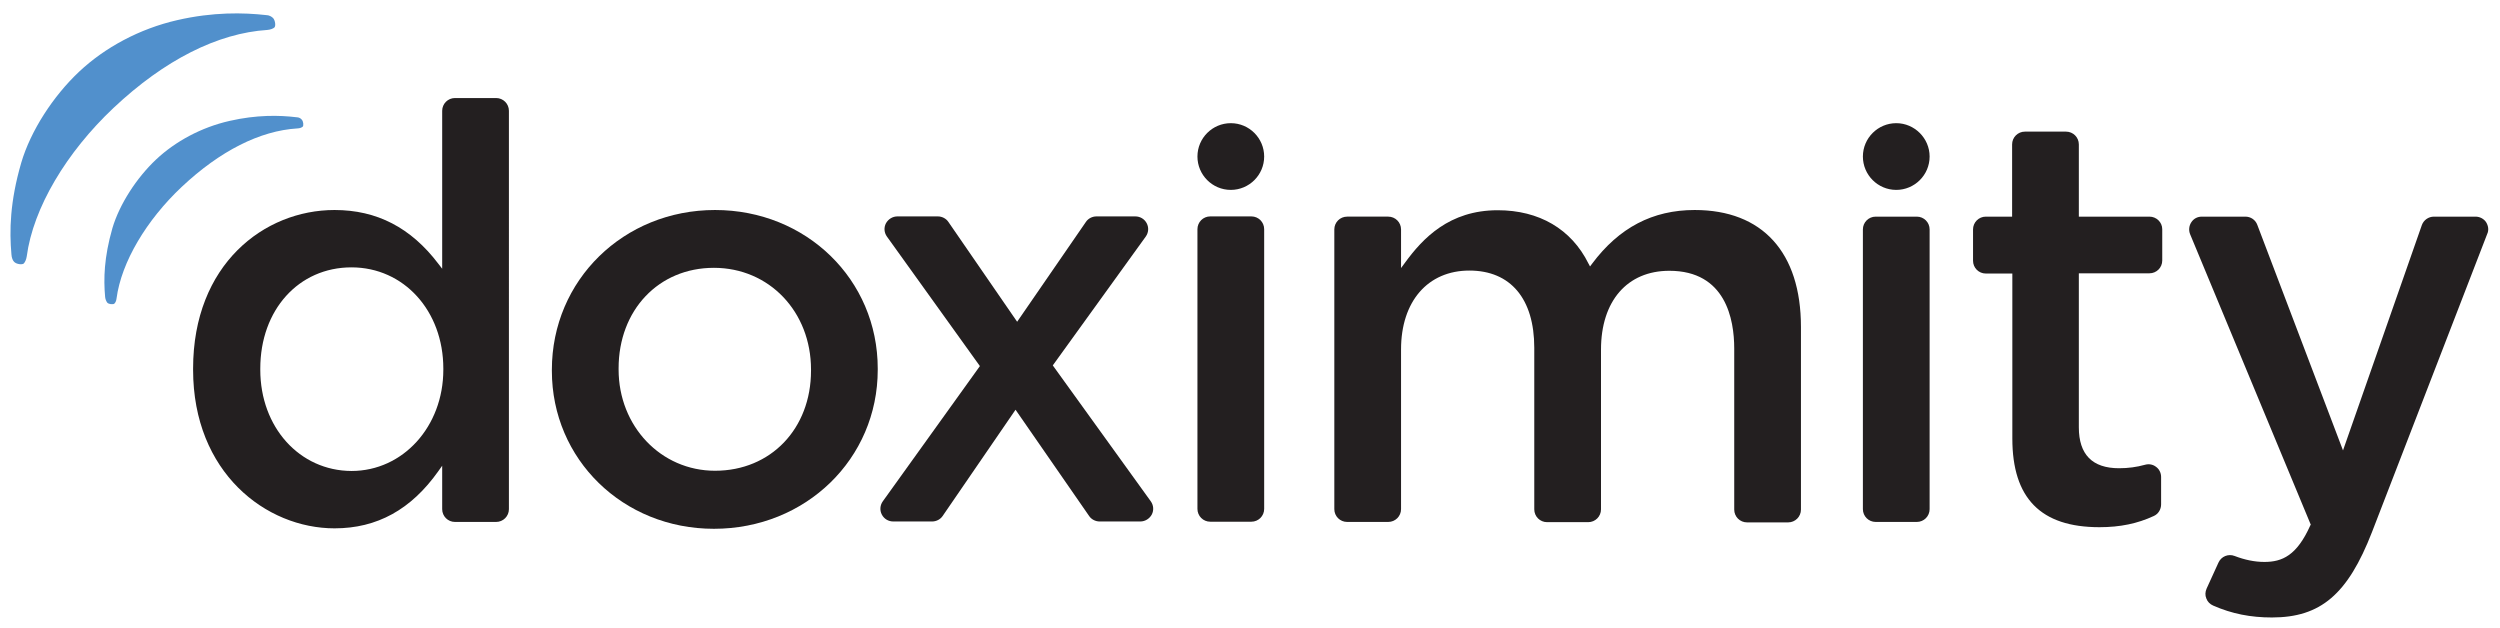 <?xml version="1.0" encoding="utf-8"?>
<!-- Generator: Adobe Illustrator 20.0.0, SVG Export Plug-In . SVG Version: 6.00 Build 0)  -->
<!DOCTYPE svg PUBLIC "-//W3C//DTD SVG 1.1//EN" "http://www.w3.org/Graphics/SVG/1.1/DTD/svg11.dtd">
<svg version="1.1" id="Layer_1" xmlns="http://www.w3.org/2000/svg" xmlns:xlink="http://www.w3.org/1999/xlink" x="0px" y="0px"
	 viewBox="0 0 1094 275" style="enable-background:new 0 0 1094 275;" xml:space="preserve">
<style type="text/css">
	.st0{fill:#231F20;}
	.st1{fill:#5190CC;}
</style>
<path class="st0" d="M547.6,94.7h-18c-3.1,0-5.6,2.5-5.6,5.6v122.4c0,3.1,2.5,5.6,5.6,5.6h18c3.1,0,5.6-2.5,5.6-5.6V100.3
	C553.2,97.2,550.7,94.7,547.6,94.7z"/>
<path class="st0" d="M741.6,91.9c-18.4,0-33.1,7.7-44.9,23.5l-0.9,1.2l-0.7-1.3c-7.5-15.1-21.6-23.3-39.7-23.3
	c-21.2,0-32.8,12.3-40.6,23l-1.7,2.3v-16.9c0-3.1-2.5-5.6-5.6-5.6h-18c-3.1,0-5.6,2.5-5.6,5.6v122.4c0,3.1,2.5,5.6,5.6,5.6h18
	c3.1,0,5.6-2.5,5.6-5.6v-69.9c0-21,11.7-34.5,29.9-34.5c18,0,28.4,12.3,28.4,33.8v70.7c0,3.1,2.5,5.6,5.6,5.6h18
	c3.1,0,5.6-2.5,5.6-5.6v-69.9c0-21.3,11.5-34.5,29.9-34.5c24.7,0,28.4,21.3,28.4,34v70.5c0,3.1,2.5,5.6,5.6,5.6h18
	c3.1,0,5.6-2.5,5.6-5.6v-79.9C788.1,110.4,771.2,91.9,741.6,91.9z"/>
<path class="st0" d="M838.8,94.8h-18c-3.1,0-5.6,2.5-5.6,5.6v122.4c0,3.1,2.5,5.6,5.6,5.6h18c3.1,0,5.6-2.5,5.6-5.6V100.4
	C844.4,97.3,841.9,94.8,838.8,94.8z"/>
<path class="st0" d="M940.6,94.8h-30.9V63.2c0-3.1-2.5-5.6-5.6-5.6h-18c-3.1,0-5.6,2.5-5.6,5.6v31.6H869c-3.1,0-5.6,2.5-5.6,5.6
	v13.7c0,3.1,2.5,5.6,5.6,5.6h11.6v72.2c0,26.1,12.4,38.8,38.1,38.8c9.1,0,16.7-1.6,23.8-4.9c2-0.9,3.2-2.9,3.2-5.1v-12
	c0-1.7-0.8-3.4-2.2-4.4c-1.4-1.1-3.2-1.4-4.9-0.9c-3.6,1-7.3,1.5-11.3,1.5c-11.7,0-17.6-6-17.6-17.9v-67.4h30.9
	c3.1,0,5.6-2.5,5.6-5.6v-13.7C946.2,97.3,943.7,94.8,940.6,94.8z"/>
<path class="st0" d="M1087.9,97.2c-1-1.5-2.8-2.4-4.6-2.4h-18.2c-2.4,0-4.5,1.5-5.3,3.7l-34.5,98.6l-37.5-98.7
	c-0.8-2.2-2.9-3.6-5.2-3.6h-19.1c-1.9,0-3.6,0.9-4.6,2.5c-1,1.5-1.2,3.5-0.5,5.2l52.8,127.1l-0.2,0.3c-5.9,13.2-12.3,16-20.1,16
	c-4.2,0-8.6-0.9-13-2.6c-2.8-1.1-5.9,0.2-7.1,2.9l-5.2,11.4c-0.6,1.4-0.7,2.9-0.1,4.3c0.5,1.4,1.6,2.5,3,3.1
	c8.2,3.6,16.4,5.2,25.7,5.2c21.3,0,33.2-10.1,43.8-37.4l50.4-130.4C1089.2,100.7,1088.9,98.8,1087.9,97.2z"/>
<path class="st0" d="M217.1,42.9h-18c-3.1,0-5.6,2.5-5.6,5.6v69.1l-1.7-2.2c-12-15.8-26.9-23.5-45.4-23.5
	c-30.8,0-61.9,23.8-61.9,69.4v0.5c0,45,31.9,69.4,61.9,69.4c18.6,0,33.5-8.2,45.4-25l1.7-2.4v19c0,3.1,2.5,5.6,5.6,5.6h18
	c3.1,0,5.6-2.5,5.6-5.6V48.5C222.7,45.4,220.2,42.9,217.1,42.9z M113.9,161.8v-0.5c0-25.7,16.8-44.3,39.9-44.3
	c22.9,0,40.2,19,40.2,44.3v0.5c0,24.8-17.6,44.3-40.2,44.3C131.1,206,113.9,187,113.9,161.8z"/>
<path class="st0" d="M312.9,91.9c-40,0-71.4,30.7-71.4,69.9v0.5c0,38.7,31.1,69.1,70.9,69.1c40.2,0,71.7-30.6,71.7-69.6v-0.5
	C384.1,122.3,352.8,91.9,312.9,91.9z M312.9,206c-23.7,0-42.2-19.5-42.2-44.3v-0.5c0-25.5,17.5-44,41.7-44
	c24.2,0,42.5,19.2,42.5,44.5v0.5C354.9,187.6,337.3,206,312.9,206z"/>
<path class="st0" d="M460.7,159.9l40.7-56.4c1.2-1.7,1.4-3.9,0.4-5.8c-1-1.9-2.9-3-5-3h-17c-1.8,0-3.6,0.9-4.6,2.4l-30.1,43.7
	l-30.1-43.7c-1-1.5-2.8-2.4-4.6-2.4h-17.7c-2.1,0-4,1.2-5,3c-1,1.9-0.8,4.1,0.4,5.8l40.7,56.7l-42.5,59.2c-1.2,1.7-1.4,3.9-0.4,5.8
	c1,1.9,2.9,3,5,3h17c1.8,0,3.6-0.9,4.6-2.4l31.9-46.5l32.2,46.5c1,1.5,2.8,2.4,4.6,2.4h17.8c2.1,0,4-1.2,5-3c1-1.9,0.8-4.1-0.4-5.8
	L460.7,159.9z"/>
<g>
	<path class="st1" d="M46,129.9c-0.7-7.8-0.5-17.2,3.2-30.1c3.1-10.4,10.5-21.9,19.1-30c8.4-7.9,19.8-14.1,32.2-16.9
		c11.8-2.7,21.7-2.5,29.2-1.6c1.1,0,1.9,0.5,2.3,1c0.8,0.8,0.9,2.6,0.5,3.1c-0.4,0.4-1.4,0.8-2.4,0.8c-16.3,1-33.8,9.8-50.6,25.6
		c-15.4,14.5-26.4,32.9-28.5,48.8c-0.1,1-0.5,1.9-1,2.3c-0.5,0.4-2.4,0.3-3.1-0.5C46.5,131.8,46.1,131,46,129.9z"/>
</g>
<g>
	<path class="st1" d="M5,111.3C4.1,101,4.3,88.4,9.3,71.2c4.1-13.9,13.9-29.1,25.4-39.9C45.9,20.8,61,12.6,77.6,8.8
		c15.7-3.6,28.9-3.3,38.8-2.2c1.4,0,2.5,0.7,3.1,1.3c1,1.1,1.2,3.5,0.6,4.1c-0.5,0.5-1.8,1-3.1,1.1c-21.7,1.4-45,13.1-67.3,34.1
		c-20.6,19.4-35.2,43.8-38,65c-0.2,1.3-0.7,2.5-1.3,3.1c-0.6,0.6-3.1,0.4-4.2-0.7C5.6,114,5.1,112.9,5,111.3z"/>
</g>
<path class="st0" d="M538.6,53.9c-8,0-14.6,6.5-14.6,14.6c0,8,6.5,14.6,14.6,14.6c8,0,14.6-6.5,14.6-14.6
	C553.2,60.5,546.7,53.9,538.6,53.9z"/>
<path class="st0" d="M829.8,53.9c-8,0-14.6,6.5-14.6,14.6c0,8,6.5,14.6,14.6,14.6c8,0,14.6-6.5,14.6-14.6
	C844.4,60.5,837.8,53.9,829.8,53.9z"/>
</svg>
